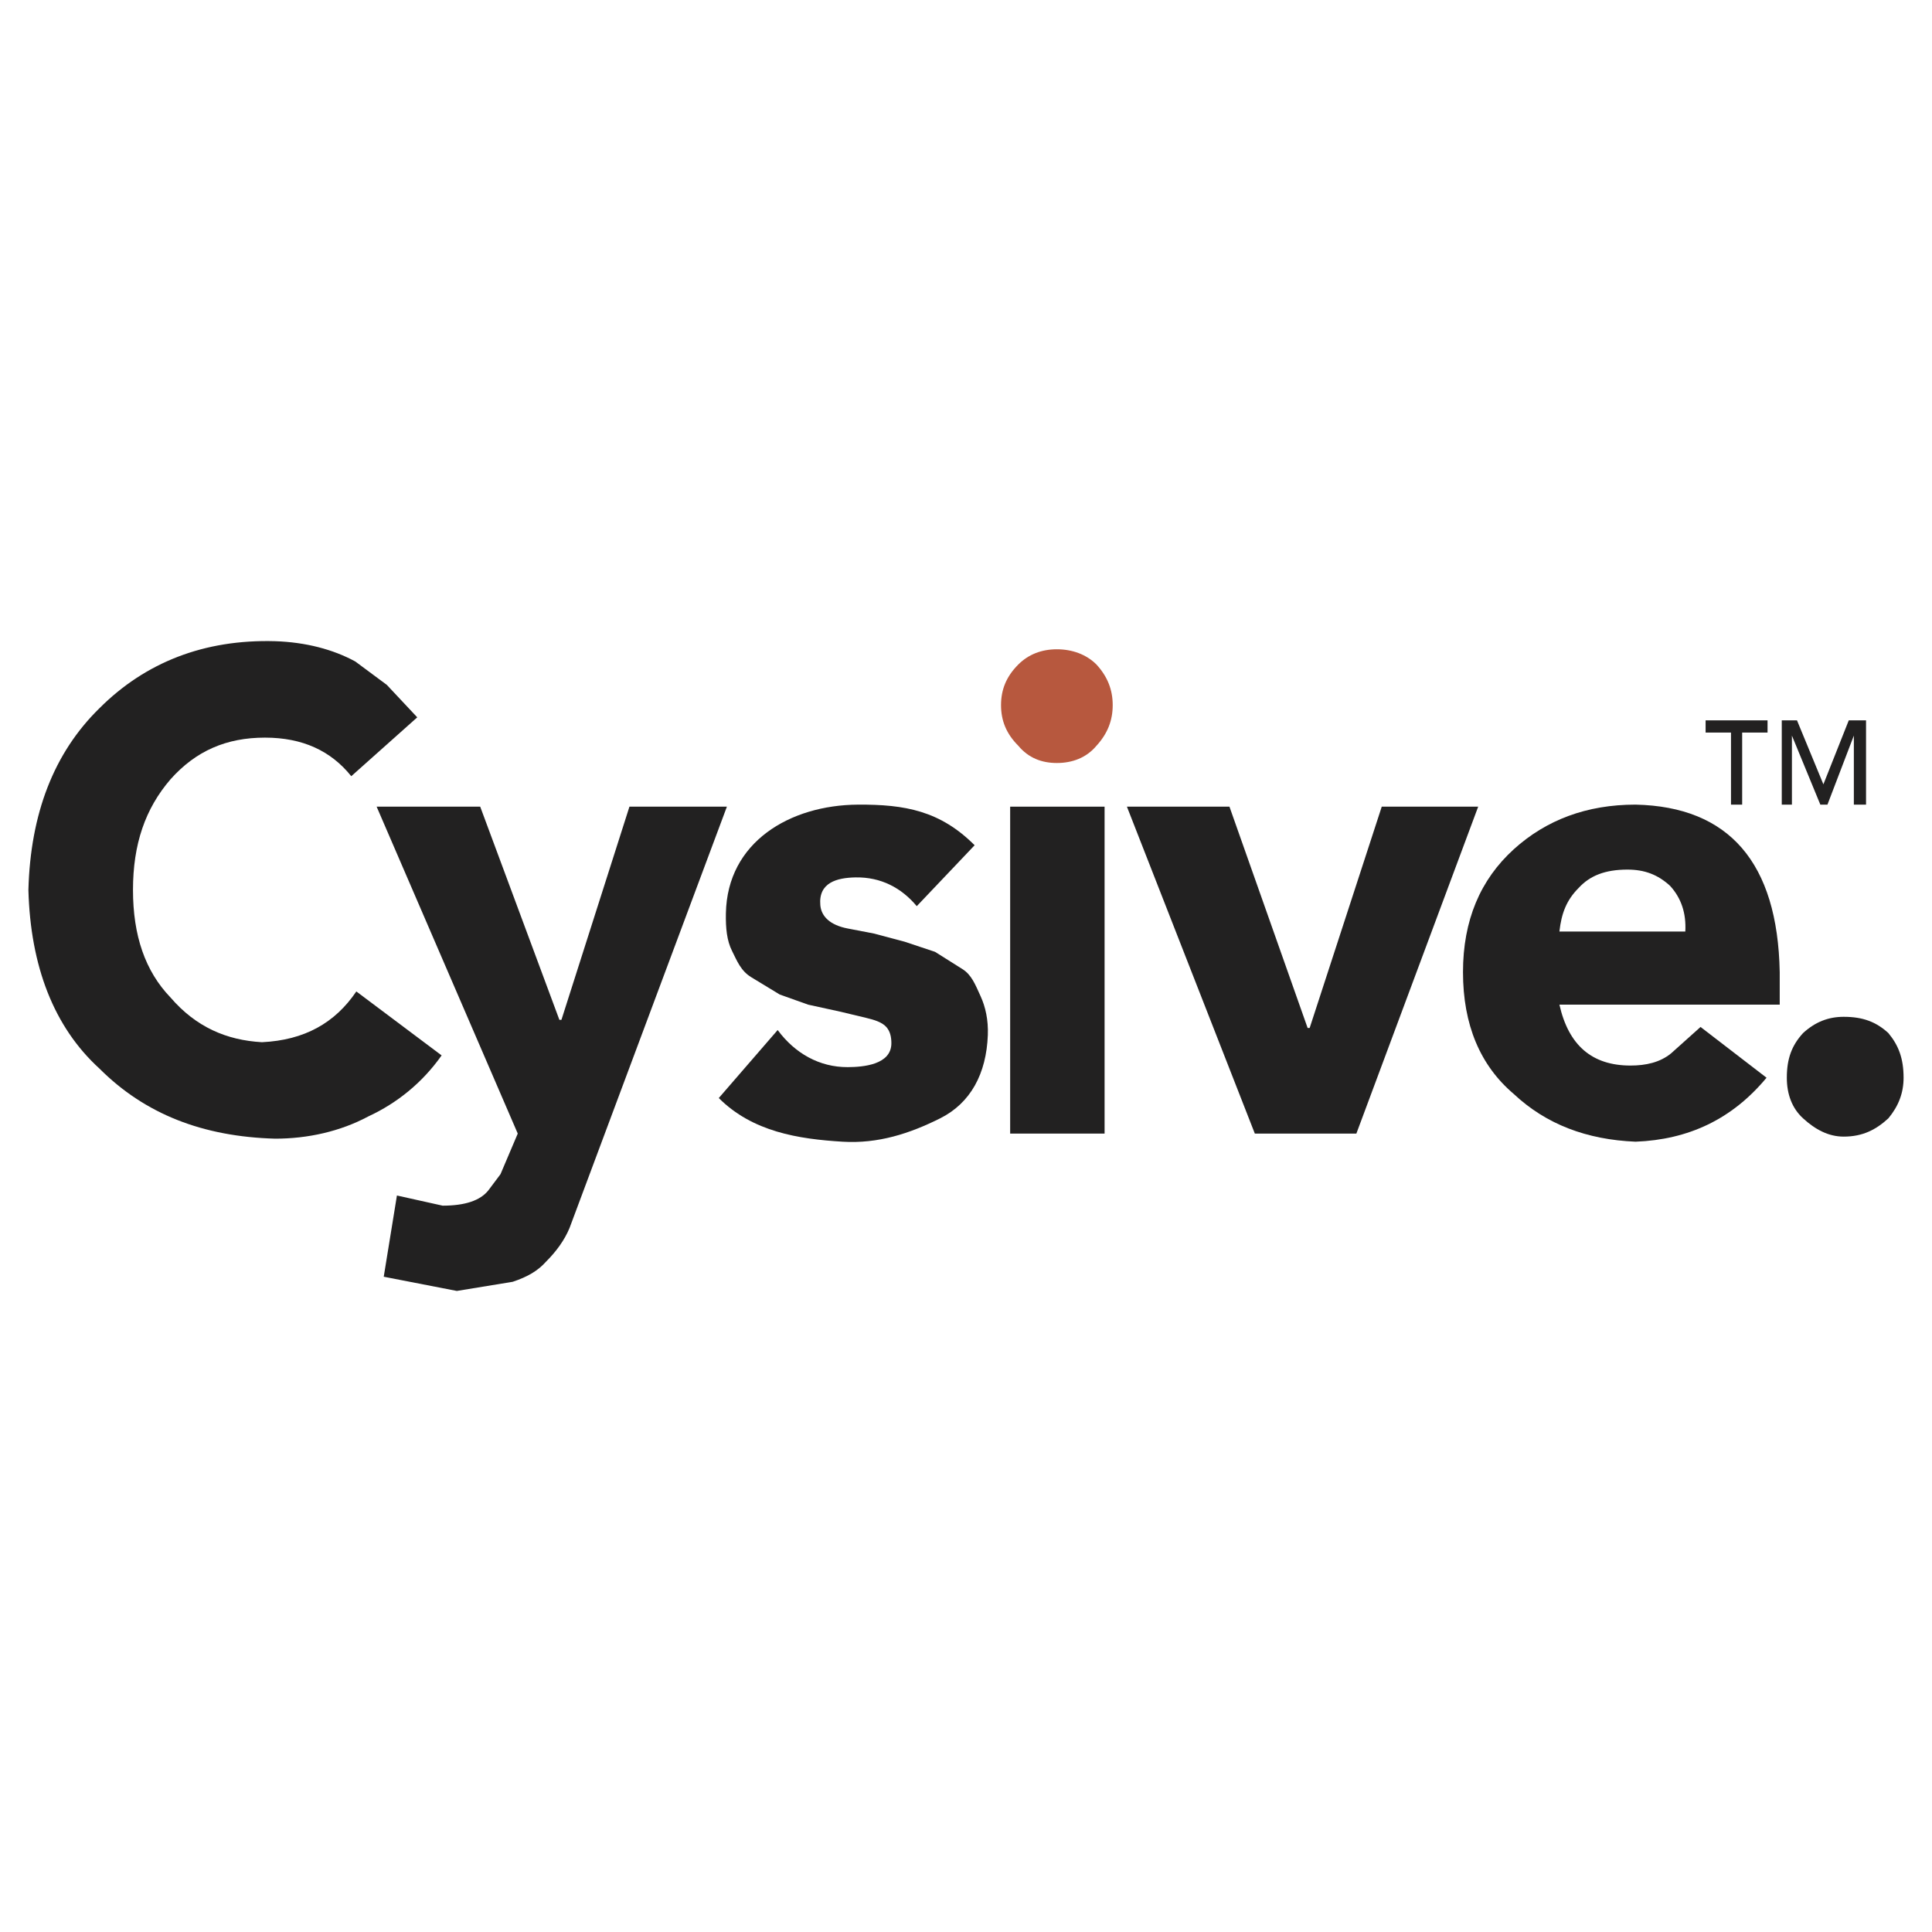 <?xml version="1.0" encoding="utf-8"?>
<!-- Generator: Adobe Illustrator 13.0.0, SVG Export Plug-In . SVG Version: 6.00 Build 14948)  -->
<!DOCTYPE svg PUBLIC "-//W3C//DTD SVG 1.0//EN" "http://www.w3.org/TR/2001/REC-SVG-20010904/DTD/svg10.dtd">
<svg version="1.0" id="Layer_1" xmlns="http://www.w3.org/2000/svg" xmlns:xlink="http://www.w3.org/1999/xlink" x="0px" y="0px"
	 width="192.756px" height="192.756px" viewBox="0 0 192.756 192.756" enable-background="new 0 0 192.756 192.756"
	 xml:space="preserve">
<g>
	<polygon fill-rule="evenodd" clip-rule="evenodd" fill="#FFFFFF" points="0,0 192.756,0 192.756,192.756 0,192.756 0,0 	"/>
	<path fill-rule="evenodd" clip-rule="evenodd" fill="#222121" d="M35.046,77.442c-2.026-2.532-4.862-3.849-8.61-3.849
		c-3.849,0-6.888,1.317-9.42,4.153c-2.532,2.937-3.748,6.482-3.748,11.041s1.215,8.104,3.748,10.737
		c2.532,2.938,5.571,4.254,9.116,4.457c4.254-0.203,7.293-1.924,9.42-5.064l8.508,6.381c-1.925,2.734-4.457,4.762-7.293,6.078
		c-2.836,1.52-6.078,2.229-9.319,2.229c-7.192-0.203-12.965-2.432-17.523-6.99c-4.559-4.152-6.888-10.23-7.091-17.827
		c0.203-7.597,2.532-13.674,7.091-18.131c4.558-4.558,10.433-6.888,17.523-6.685c3.039,0.101,5.773,0.81,8.002,2.026l3.14,2.33
		l3.039,3.241L35.046,77.442L35.046,77.442z"/>
	<path fill-rule="evenodd" clip-rule="evenodd" fill="#222121" d="M72.523,80.481l-15.7,42.037c-0.506,1.215-1.316,2.33-2.33,3.342
		c-0.81,0.912-1.823,1.52-3.343,2.025l-5.571,0.912l-7.293-1.418l1.316-8.104l4.559,1.014c2.229,0,3.748-0.508,4.558-1.52
		l1.216-1.621l1.722-4.051l-14.08-32.617H47.91l7.901,21.271h0.203L62.8,80.481H72.523L72.523,80.481z"/>
	<path fill-rule="evenodd" clip-rule="evenodd" fill="#222121" d="M87.211,93.143l3.039,0.81l3.039,1.013l2.735,1.722
		c0.911,0.573,1.279,1.537,1.823,2.734c0.469,1.031,0.767,2.332,0.709,3.85c-0.145,3.852-1.722,6.787-4.761,8.307
		c-3.039,1.52-6.186,2.543-9.724,2.33c-4.429-0.27-8.992-0.99-12.358-4.357l5.875-6.785c1.722,2.328,4.169,3.713,6.989,3.701
		c1.557-0.006,4.356-0.242,4.356-2.385c0-0.607-0.115-1.18-0.506-1.621c-0.431-0.484-1.214-0.717-2.026-0.912l-2.532-0.607
		l-3.242-0.709l-2.836-1.012l-2.836-1.723c-1.042-0.633-1.418-1.621-1.924-2.634c-0.507-1.013-0.636-2.229-0.608-3.748
		c0.134-7.102,6.383-10.795,13.168-10.838c4.691-0.03,8.208,0.611,11.648,4.051l-5.773,6.078c-1.52-1.823-3.579-2.916-6.11-2.869
		c-1.857,0.034-3.706,0.515-3.513,2.768c0.097,1.128,0.972,1.991,2.734,2.33L87.211,93.143L87.211,93.143z"/>
	<polygon fill-rule="evenodd" clip-rule="evenodd" fill="#222121" points="100.784,80.481 110.204,80.481 110.204,113.098 
		100.784,113.098 100.784,80.481 	"/>
	<polygon fill-rule="evenodd" clip-rule="evenodd" fill="#222121" points="147.479,80.481 135.325,113.098 125.195,113.098 
		112.433,80.481 122.663,80.481 130.463,102.562 130.665,102.562 137.857,80.481 147.479,80.481 	"/>
	<path fill-rule="evenodd" clip-rule="evenodd" fill="#222121" d="M177.563,96.991v3.241h-21.98
		c0.912,4.053,3.241,6.078,7.091,6.078c1.52,0,2.938-0.305,4.052-1.217l2.938-2.633l6.584,5.064c-3.444,4.152-7.8,6.18-13.067,6.383
		c-4.861-0.203-8.913-1.723-12.154-4.762c-3.343-2.836-5.064-6.889-5.064-12.155c0-5.166,1.722-9.217,5.064-12.256
		c3.241-2.938,7.293-4.457,12.154-4.457C172.499,80.481,177.361,86.052,177.563,96.991L177.563,96.991z M166.624,88.381
		c-1.216-1.114-2.532-1.621-4.254-1.621c-2.229,0-3.748,0.608-4.862,1.824c-1.216,1.215-1.722,2.532-1.925,4.355h12.561
		C168.245,91.117,167.738,89.597,166.624,88.381L166.624,88.381z"/>
	<path fill-rule="evenodd" clip-rule="evenodd" fill="#222121" d="M178.272,107.525c0-1.924,0.507-3.24,1.621-4.457
		c1.216-1.113,2.532-1.621,4.052-1.621c1.925,0,3.241,0.508,4.457,1.621c1.013,1.217,1.519,2.533,1.519,4.457
		c0,1.52-0.506,2.836-1.519,4.053c-1.216,1.113-2.532,1.822-4.457,1.822c-1.52,0-2.836-0.709-4.052-1.822
		C178.779,110.564,178.272,109.146,178.272,107.525L178.272,107.525z"/>
	<path fill-rule="evenodd" clip-rule="evenodd" fill="#B7583E" d="M109.395,74.403c-1.014,1.215-2.432,1.722-3.951,1.722
		c-1.519,0-2.836-0.506-3.849-1.722c-1.216-1.216-1.722-2.532-1.722-4.052s0.506-2.836,1.722-4.052
		c1.013-1.013,2.33-1.52,3.849-1.52c1.52,0,2.938,0.507,3.951,1.52c1.113,1.216,1.62,2.532,1.62,4.052
		S110.508,73.188,109.395,74.403L109.395,74.403z"/>
	<path fill-rule="evenodd" clip-rule="evenodd" fill="#222121" d="M172.702,73.086v7.192h1.114v-7.192h2.532v-1.215h-6.18v1.215
		H172.702L172.702,73.086z M177.767,71.871v8.407h1.013V73.39l2.836,6.888h0.709l2.634-6.888v6.888h1.216v-8.407h-1.723
		l-2.532,6.381l-2.633-6.381H177.767L177.767,71.871z"/>
</g>
</svg>
